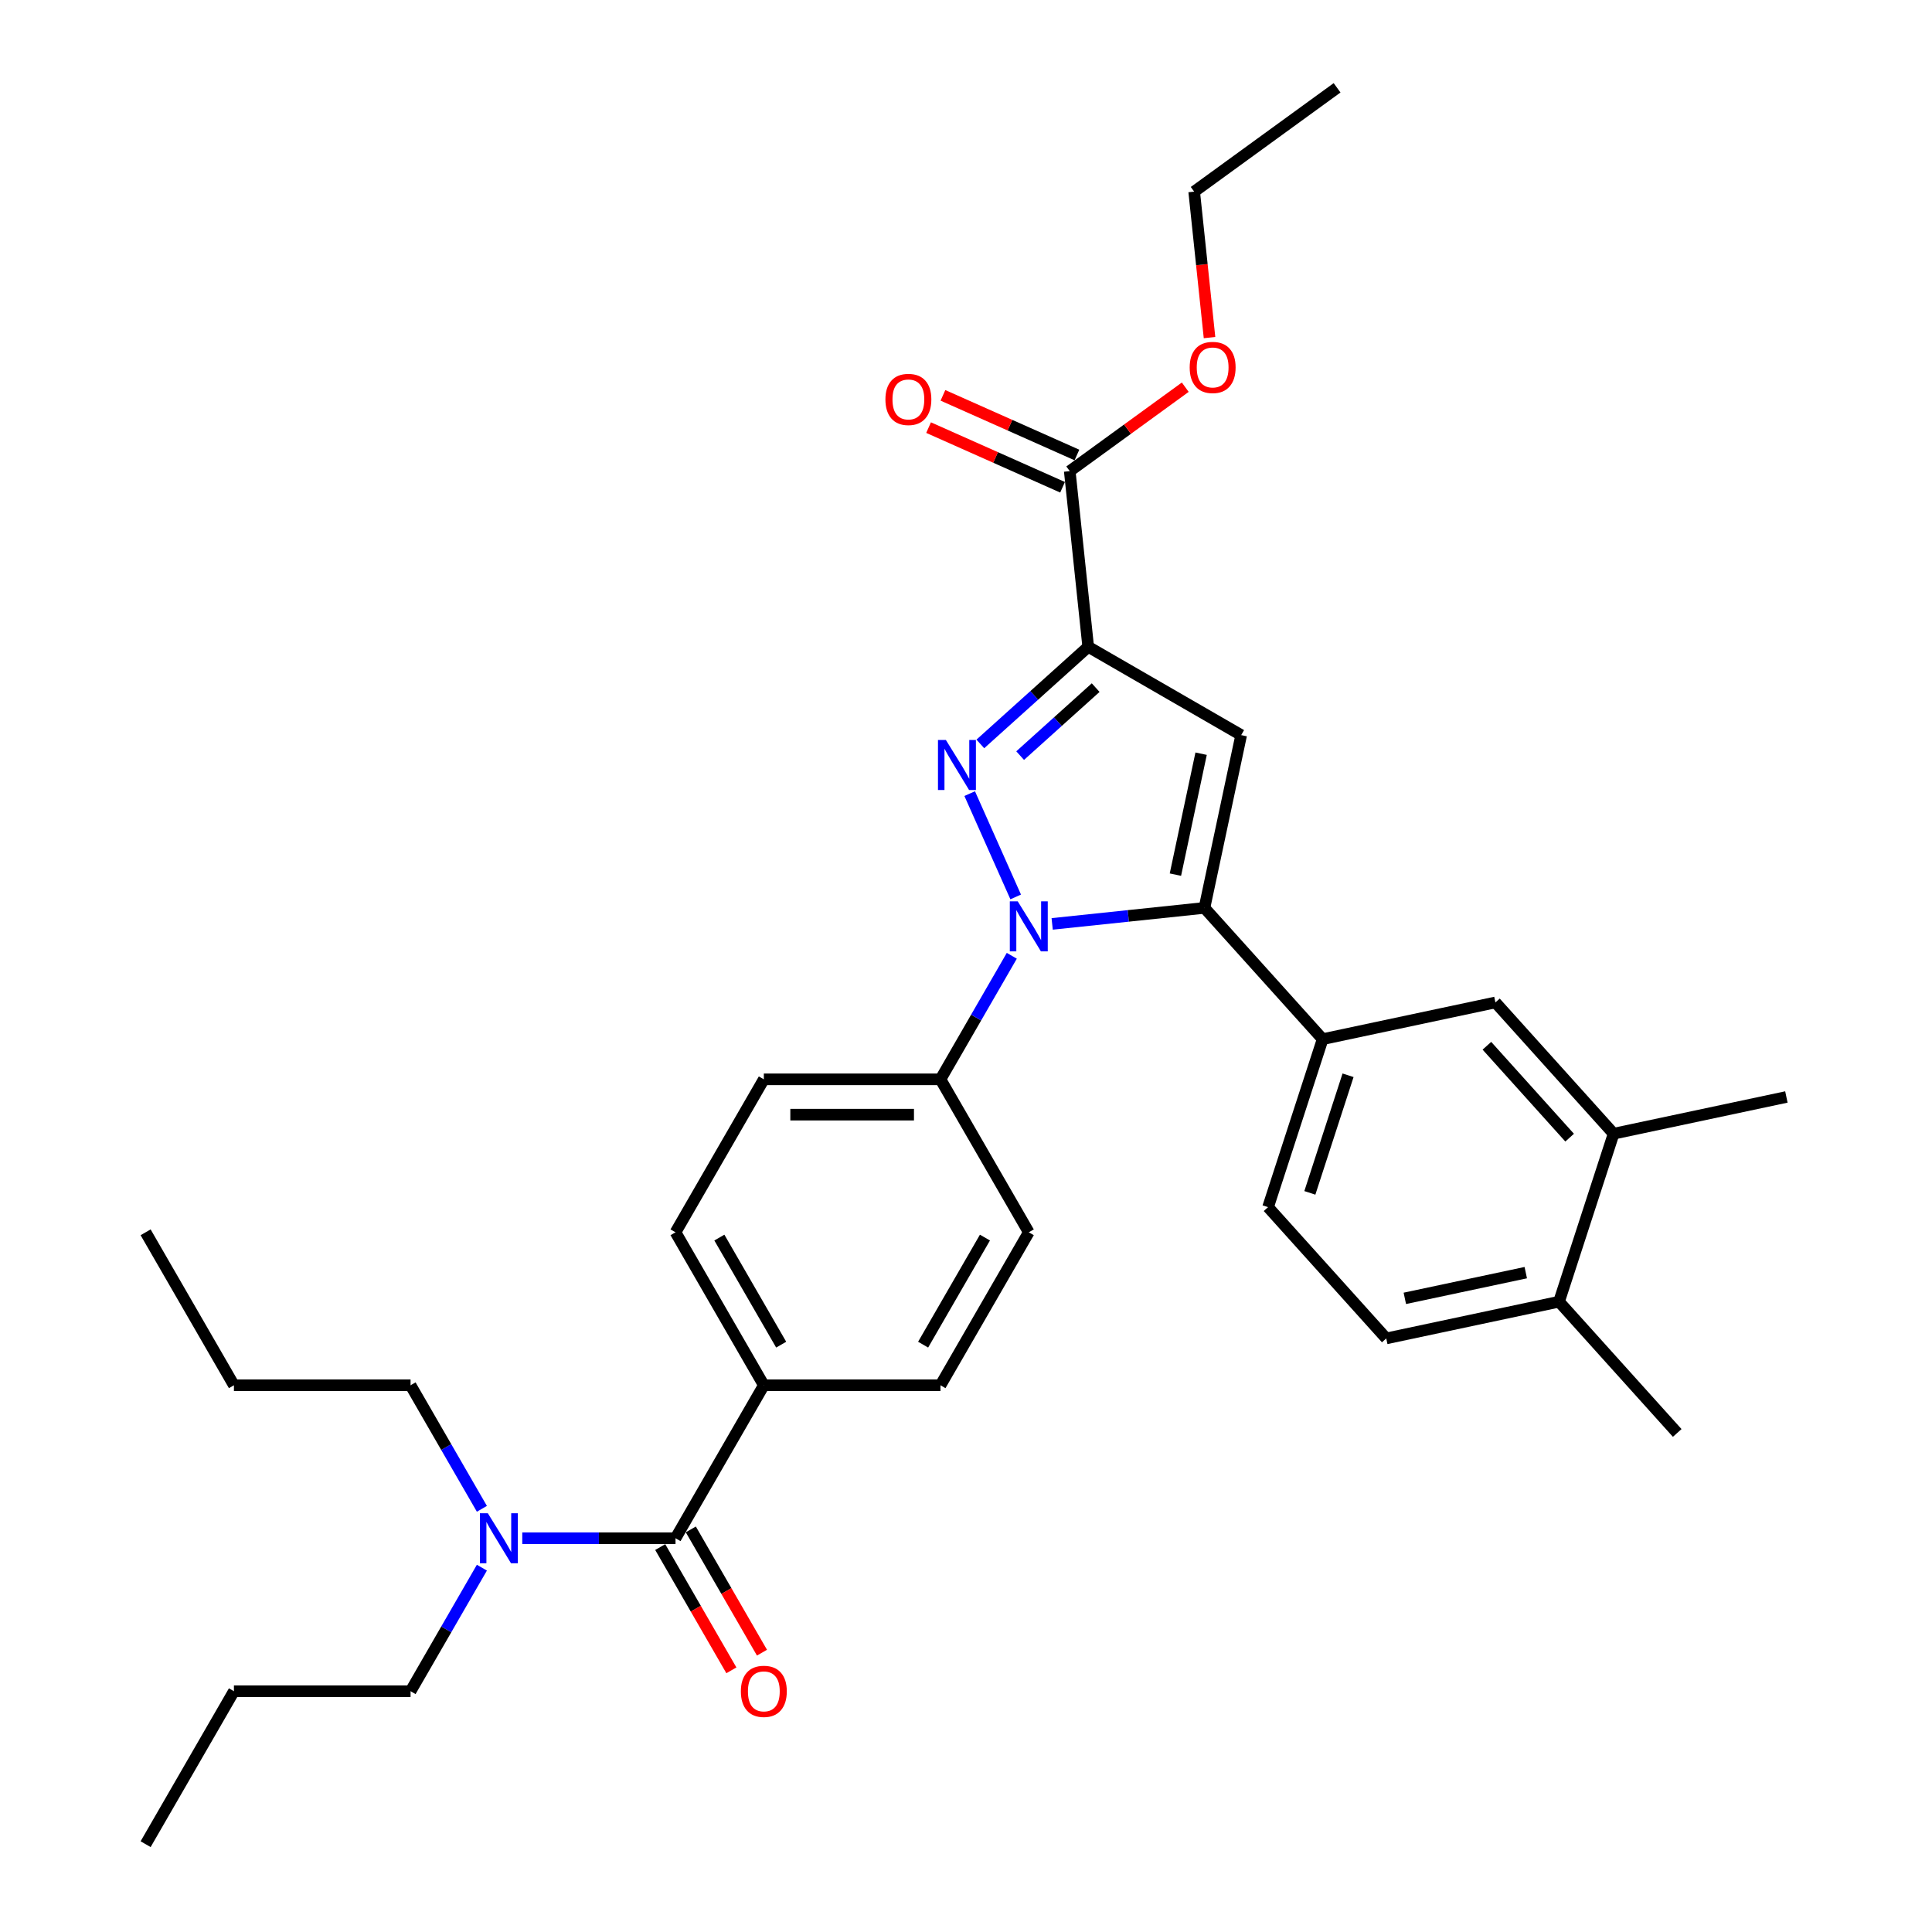 <?xml version='1.0' encoding='iso-8859-1'?>
<svg version='1.1' baseProfile='full'
              xmlns='http://www.w3.org/2000/svg'
                      xmlns:rdkit='http://www.rdkit.org/xml'
                      xmlns:xlink='http://www.w3.org/1999/xlink'
                  xml:space='preserve'
width='1000px' height='1000px' viewBox='0 0 1000 1000'>
<!-- END OF HEADER -->
<rect style='opacity:1.0;fill:#FFFFFF;stroke:none' width='1000' height='1000' x='0' y='0'> </rect>
<path class='bond-0' d='M 249.426,780.959 L 230.966,748.986' style='fill:none;fill-rule:evenodd;stroke:#0000FF;stroke-width:6px;stroke-linecap:butt;stroke-linejoin:miter;stroke-opacity:1' />
<path class='bond-0' d='M 230.966,748.986 L 212.507,717.013' style='fill:none;fill-rule:evenodd;stroke:#000000;stroke-width:6px;stroke-linecap:butt;stroke-linejoin:miter;stroke-opacity:1' />
<path class='bond-1' d='M 270.325,796.191 L 309.985,796.191' style='fill:none;fill-rule:evenodd;stroke:#0000FF;stroke-width:6px;stroke-linecap:butt;stroke-linejoin:miter;stroke-opacity:1' />
<path class='bond-1' d='M 309.985,796.191 L 349.646,796.191' style='fill:none;fill-rule:evenodd;stroke:#000000;stroke-width:6px;stroke-linecap:butt;stroke-linejoin:miter;stroke-opacity:1' />
<path class='bond-2' d='M 249.426,811.422 L 230.966,843.395' style='fill:none;fill-rule:evenodd;stroke:#0000FF;stroke-width:6px;stroke-linecap:butt;stroke-linejoin:miter;stroke-opacity:1' />
<path class='bond-2' d='M 230.966,843.395 L 212.507,875.368' style='fill:none;fill-rule:evenodd;stroke:#000000;stroke-width:6px;stroke-linecap:butt;stroke-linejoin:miter;stroke-opacity:1' />
<path class='bond-3' d='M 532.498,637.836 L 486.785,717.013' style='fill:none;fill-rule:evenodd;stroke:#000000;stroke-width:6px;stroke-linecap:butt;stroke-linejoin:miter;stroke-opacity:1' />
<path class='bond-3' d='M 509.806,640.57 L 477.807,695.994' style='fill:none;fill-rule:evenodd;stroke:#000000;stroke-width:6px;stroke-linecap:butt;stroke-linejoin:miter;stroke-opacity:1' />
<path class='bond-4' d='M 532.498,637.836 L 486.785,558.659' style='fill:none;fill-rule:evenodd;stroke:#000000;stroke-width:6px;stroke-linecap:butt;stroke-linejoin:miter;stroke-opacity:1' />
<path class='bond-5' d='M 486.785,717.013 L 395.359,717.013' style='fill:none;fill-rule:evenodd;stroke:#000000;stroke-width:6px;stroke-linecap:butt;stroke-linejoin:miter;stroke-opacity:1' />
<path class='bond-6' d='M 395.359,717.013 L 349.646,637.836' style='fill:none;fill-rule:evenodd;stroke:#000000;stroke-width:6px;stroke-linecap:butt;stroke-linejoin:miter;stroke-opacity:1' />
<path class='bond-6' d='M 404.338,695.994 L 372.339,640.57' style='fill:none;fill-rule:evenodd;stroke:#000000;stroke-width:6px;stroke-linecap:butt;stroke-linejoin:miter;stroke-opacity:1' />
<path class='bond-7' d='M 395.359,717.013 L 349.646,796.191' style='fill:none;fill-rule:evenodd;stroke:#000000;stroke-width:6px;stroke-linecap:butt;stroke-linejoin:miter;stroke-opacity:1' />
<path class='bond-8' d='M 349.646,637.836 L 395.359,558.659' style='fill:none;fill-rule:evenodd;stroke:#000000;stroke-width:6px;stroke-linecap:butt;stroke-linejoin:miter;stroke-opacity:1' />
<path class='bond-9' d='M 395.359,558.659 L 486.785,558.659' style='fill:none;fill-rule:evenodd;stroke:#000000;stroke-width:6px;stroke-linecap:butt;stroke-linejoin:miter;stroke-opacity:1' />
<path class='bond-9' d='M 409.073,576.944 L 473.071,576.944' style='fill:none;fill-rule:evenodd;stroke:#000000;stroke-width:6px;stroke-linecap:butt;stroke-linejoin:miter;stroke-opacity:1' />
<path class='bond-10' d='M 486.785,558.659 L 505.245,526.686' style='fill:none;fill-rule:evenodd;stroke:#000000;stroke-width:6px;stroke-linecap:butt;stroke-linejoin:miter;stroke-opacity:1' />
<path class='bond-10' d='M 505.245,526.686 L 523.704,494.713' style='fill:none;fill-rule:evenodd;stroke:#0000FF;stroke-width:6px;stroke-linecap:butt;stroke-linejoin:miter;stroke-opacity:1' />
<path class='bond-11' d='M 525.717,464.25 L 501.908,410.774' style='fill:none;fill-rule:evenodd;stroke:#0000FF;stroke-width:6px;stroke-linecap:butt;stroke-linejoin:miter;stroke-opacity:1' />
<path class='bond-12' d='M 544.603,478.209 L 584.014,474.067' style='fill:none;fill-rule:evenodd;stroke:#0000FF;stroke-width:6px;stroke-linecap:butt;stroke-linejoin:miter;stroke-opacity:1' />
<path class='bond-12' d='M 584.014,474.067 L 623.424,469.924' style='fill:none;fill-rule:evenodd;stroke:#000000;stroke-width:6px;stroke-linecap:butt;stroke-linejoin:miter;stroke-opacity:1' />
<path class='bond-13' d='M 507.417,385.06 L 535.336,359.922' style='fill:none;fill-rule:evenodd;stroke:#0000FF;stroke-width:6px;stroke-linecap:butt;stroke-linejoin:miter;stroke-opacity:1' />
<path class='bond-13' d='M 535.336,359.922 L 563.255,334.783' style='fill:none;fill-rule:evenodd;stroke:#000000;stroke-width:6px;stroke-linecap:butt;stroke-linejoin:miter;stroke-opacity:1' />
<path class='bond-13' d='M 528.028,391.107 L 547.571,373.51' style='fill:none;fill-rule:evenodd;stroke:#0000FF;stroke-width:6px;stroke-linecap:butt;stroke-linejoin:miter;stroke-opacity:1' />
<path class='bond-13' d='M 547.571,373.51 L 567.114,355.913' style='fill:none;fill-rule:evenodd;stroke:#000000;stroke-width:6px;stroke-linecap:butt;stroke-linejoin:miter;stroke-opacity:1' />
<path class='bond-14' d='M 563.255,334.783 L 642.432,380.496' style='fill:none;fill-rule:evenodd;stroke:#000000;stroke-width:6px;stroke-linecap:butt;stroke-linejoin:miter;stroke-opacity:1' />
<path class='bond-15' d='M 563.255,334.783 L 553.698,243.858' style='fill:none;fill-rule:evenodd;stroke:#000000;stroke-width:6px;stroke-linecap:butt;stroke-linejoin:miter;stroke-opacity:1' />
<path class='bond-16' d='M 642.432,380.496 L 623.424,469.924' style='fill:none;fill-rule:evenodd;stroke:#000000;stroke-width:6px;stroke-linecap:butt;stroke-linejoin:miter;stroke-opacity:1' />
<path class='bond-16' d='M 621.695,390.109 L 608.389,452.709' style='fill:none;fill-rule:evenodd;stroke:#000000;stroke-width:6px;stroke-linecap:butt;stroke-linejoin:miter;stroke-opacity:1' />
<path class='bond-17' d='M 623.424,469.924 L 684.6,537.867' style='fill:none;fill-rule:evenodd;stroke:#000000;stroke-width:6px;stroke-linecap:butt;stroke-linejoin:miter;stroke-opacity:1' />
<path class='bond-18' d='M 553.698,243.858 L 583.595,222.136' style='fill:none;fill-rule:evenodd;stroke:#000000;stroke-width:6px;stroke-linecap:butt;stroke-linejoin:miter;stroke-opacity:1' />
<path class='bond-18' d='M 583.595,222.136 L 613.493,200.415' style='fill:none;fill-rule:evenodd;stroke:#FF0000;stroke-width:6px;stroke-linecap:butt;stroke-linejoin:miter;stroke-opacity:1' />
<path class='bond-19' d='M 557.417,235.506 L 522.741,220.067' style='fill:none;fill-rule:evenodd;stroke:#000000;stroke-width:6px;stroke-linecap:butt;stroke-linejoin:miter;stroke-opacity:1' />
<path class='bond-19' d='M 522.741,220.067 L 488.066,204.629' style='fill:none;fill-rule:evenodd;stroke:#FF0000;stroke-width:6px;stroke-linecap:butt;stroke-linejoin:miter;stroke-opacity:1' />
<path class='bond-19' d='M 549.98,252.21 L 515.304,236.771' style='fill:none;fill-rule:evenodd;stroke:#000000;stroke-width:6px;stroke-linecap:butt;stroke-linejoin:miter;stroke-opacity:1' />
<path class='bond-19' d='M 515.304,236.771 L 480.629,221.333' style='fill:none;fill-rule:evenodd;stroke:#FF0000;stroke-width:6px;stroke-linecap:butt;stroke-linejoin:miter;stroke-opacity:1' />
<path class='bond-20' d='M 626.047,174.741 L 622.077,136.967' style='fill:none;fill-rule:evenodd;stroke:#FF0000;stroke-width:6px;stroke-linecap:butt;stroke-linejoin:miter;stroke-opacity:1' />
<path class='bond-20' d='M 622.077,136.967 L 618.107,99.194' style='fill:none;fill-rule:evenodd;stroke:#000000;stroke-width:6px;stroke-linecap:butt;stroke-linejoin:miter;stroke-opacity:1' />
<path class='bond-21' d='M 618.107,99.194 L 692.072,45.455' style='fill:none;fill-rule:evenodd;stroke:#000000;stroke-width:6px;stroke-linecap:butt;stroke-linejoin:miter;stroke-opacity:1' />
<path class='bond-22' d='M 684.6,537.867 L 656.348,624.819' style='fill:none;fill-rule:evenodd;stroke:#000000;stroke-width:6px;stroke-linecap:butt;stroke-linejoin:miter;stroke-opacity:1' />
<path class='bond-22' d='M 697.752,556.561 L 677.976,617.427' style='fill:none;fill-rule:evenodd;stroke:#000000;stroke-width:6px;stroke-linecap:butt;stroke-linejoin:miter;stroke-opacity:1' />
<path class='bond-23' d='M 684.6,537.867 L 774.028,518.859' style='fill:none;fill-rule:evenodd;stroke:#000000;stroke-width:6px;stroke-linecap:butt;stroke-linejoin:miter;stroke-opacity:1' />
<path class='bond-24' d='M 656.348,624.819 L 717.524,692.762' style='fill:none;fill-rule:evenodd;stroke:#000000;stroke-width:6px;stroke-linecap:butt;stroke-linejoin:miter;stroke-opacity:1' />
<path class='bond-25' d='M 717.524,692.762 L 806.952,673.753' style='fill:none;fill-rule:evenodd;stroke:#000000;stroke-width:6px;stroke-linecap:butt;stroke-linejoin:miter;stroke-opacity:1' />
<path class='bond-25' d='M 727.136,672.025 L 789.736,658.719' style='fill:none;fill-rule:evenodd;stroke:#000000;stroke-width:6px;stroke-linecap:butt;stroke-linejoin:miter;stroke-opacity:1' />
<path class='bond-26' d='M 806.952,673.753 L 835.204,586.802' style='fill:none;fill-rule:evenodd;stroke:#000000;stroke-width:6px;stroke-linecap:butt;stroke-linejoin:miter;stroke-opacity:1' />
<path class='bond-27' d='M 806.952,673.753 L 868.128,741.696' style='fill:none;fill-rule:evenodd;stroke:#000000;stroke-width:6px;stroke-linecap:butt;stroke-linejoin:miter;stroke-opacity:1' />
<path class='bond-28' d='M 835.204,586.802 L 774.028,518.859' style='fill:none;fill-rule:evenodd;stroke:#000000;stroke-width:6px;stroke-linecap:butt;stroke-linejoin:miter;stroke-opacity:1' />
<path class='bond-28' d='M 812.439,588.845 L 769.616,541.285' style='fill:none;fill-rule:evenodd;stroke:#000000;stroke-width:6px;stroke-linecap:butt;stroke-linejoin:miter;stroke-opacity:1' />
<path class='bond-29' d='M 835.204,586.802 L 924.632,567.793' style='fill:none;fill-rule:evenodd;stroke:#000000;stroke-width:6px;stroke-linecap:butt;stroke-linejoin:miter;stroke-opacity:1' />
<path class='bond-30' d='M 341.728,800.762 L 360.146,832.662' style='fill:none;fill-rule:evenodd;stroke:#000000;stroke-width:6px;stroke-linecap:butt;stroke-linejoin:miter;stroke-opacity:1' />
<path class='bond-30' d='M 360.146,832.662 L 378.563,864.561' style='fill:none;fill-rule:evenodd;stroke:#FF0000;stroke-width:6px;stroke-linecap:butt;stroke-linejoin:miter;stroke-opacity:1' />
<path class='bond-30' d='M 357.564,791.619 L 375.981,823.519' style='fill:none;fill-rule:evenodd;stroke:#000000;stroke-width:6px;stroke-linecap:butt;stroke-linejoin:miter;stroke-opacity:1' />
<path class='bond-30' d='M 375.981,823.519 L 394.398,855.419' style='fill:none;fill-rule:evenodd;stroke:#FF0000;stroke-width:6px;stroke-linecap:butt;stroke-linejoin:miter;stroke-opacity:1' />
<path class='bond-31' d='M 212.507,875.368 L 121.081,875.368' style='fill:none;fill-rule:evenodd;stroke:#000000;stroke-width:6px;stroke-linecap:butt;stroke-linejoin:miter;stroke-opacity:1' />
<path class='bond-32' d='M 212.507,717.013 L 121.081,717.013' style='fill:none;fill-rule:evenodd;stroke:#000000;stroke-width:6px;stroke-linecap:butt;stroke-linejoin:miter;stroke-opacity:1' />
<path class='bond-33' d='M 121.081,875.368 L 75.368,954.545' style='fill:none;fill-rule:evenodd;stroke:#000000;stroke-width:6px;stroke-linecap:butt;stroke-linejoin:miter;stroke-opacity:1' />
<path class='bond-34' d='M 121.081,717.013 L 75.368,637.836' style='fill:none;fill-rule:evenodd;stroke:#000000;stroke-width:6px;stroke-linecap:butt;stroke-linejoin:miter;stroke-opacity:1' />
<path  class='atom-0' d='M 252.497 783.245
L 260.981 796.959
Q 261.822 798.312, 263.175 800.762
Q 264.528 803.212, 264.601 803.358
L 264.601 783.245
L 268.039 783.245
L 268.039 809.137
L 264.492 809.137
L 255.386 794.143
Q 254.325 792.387, 253.191 790.376
Q 252.094 788.365, 251.765 787.743
L 251.765 809.137
L 248.401 809.137
L 248.401 783.245
L 252.497 783.245
' fill='#0000FF'/>
<path  class='atom-7' d='M 526.775 466.535
L 535.259 480.249
Q 536.101 481.602, 537.454 484.052
Q 538.807 486.503, 538.88 486.649
L 538.88 466.535
L 542.318 466.535
L 542.318 492.427
L 538.77 492.427
L 529.664 477.433
Q 528.604 475.678, 527.47 473.666
Q 526.373 471.655, 526.044 471.033
L 526.044 492.427
L 522.679 492.427
L 522.679 466.535
L 526.775 466.535
' fill='#0000FF'/>
<path  class='atom-8' d='M 489.589 383.013
L 498.073 396.727
Q 498.914 398.08, 500.267 400.53
Q 501.62 402.981, 501.694 403.127
L 501.694 383.013
L 505.131 383.013
L 505.131 408.905
L 501.584 408.905
L 492.478 393.911
Q 491.417 392.156, 490.284 390.144
Q 489.186 388.133, 488.857 387.511
L 488.857 408.905
L 485.493 408.905
L 485.493 383.013
L 489.589 383.013
' fill='#0000FF'/>
<path  class='atom-13' d='M 615.778 190.192
Q 615.778 183.975, 618.85 180.501
Q 621.922 177.027, 627.664 177.027
Q 633.405 177.027, 636.477 180.501
Q 639.549 183.975, 639.549 190.192
Q 639.549 196.482, 636.441 200.066
Q 633.332 203.613, 627.664 203.613
Q 621.959 203.613, 618.85 200.066
Q 615.778 196.519, 615.778 190.192
M 627.664 200.688
Q 631.613 200.688, 633.734 198.055
Q 635.892 195.385, 635.892 190.192
Q 635.892 185.109, 633.734 182.549
Q 631.613 179.952, 627.664 179.952
Q 623.714 179.952, 621.556 182.512
Q 619.435 185.072, 619.435 190.192
Q 619.435 195.422, 621.556 198.055
Q 623.714 200.688, 627.664 200.688
' fill='#FF0000'/>
<path  class='atom-14' d='M 458.291 206.745
Q 458.291 200.528, 461.363 197.053
Q 464.435 193.579, 470.176 193.579
Q 475.918 193.579, 478.99 197.053
Q 482.062 200.528, 482.062 206.745
Q 482.062 213.035, 478.953 216.619
Q 475.845 220.166, 470.176 220.166
Q 464.471 220.166, 461.363 216.619
Q 458.291 213.071, 458.291 206.745
M 470.176 217.24
Q 474.126 217.24, 476.247 214.607
Q 478.405 211.938, 478.405 206.745
Q 478.405 201.661, 476.247 199.101
Q 474.126 196.505, 470.176 196.505
Q 466.227 196.505, 464.069 199.065
Q 461.948 201.625, 461.948 206.745
Q 461.948 211.974, 464.069 214.607
Q 466.227 217.24, 470.176 217.24
' fill='#FF0000'/>
<path  class='atom-26' d='M 383.474 875.441
Q 383.474 869.224, 386.546 865.75
Q 389.618 862.276, 395.359 862.276
Q 401.101 862.276, 404.173 865.75
Q 407.245 869.224, 407.245 875.441
Q 407.245 881.731, 404.136 885.315
Q 401.028 888.863, 395.359 888.863
Q 389.654 888.863, 386.546 885.315
Q 383.474 881.768, 383.474 875.441
M 395.359 885.937
Q 399.309 885.937, 401.43 883.304
Q 403.588 880.634, 403.588 875.441
Q 403.588 870.358, 401.43 867.798
Q 399.309 865.201, 395.359 865.201
Q 391.41 865.201, 389.252 867.761
Q 387.131 870.321, 387.131 875.441
Q 387.131 880.671, 389.252 883.304
Q 391.41 885.937, 395.359 885.937
' fill='#FF0000'/>
</svg>
